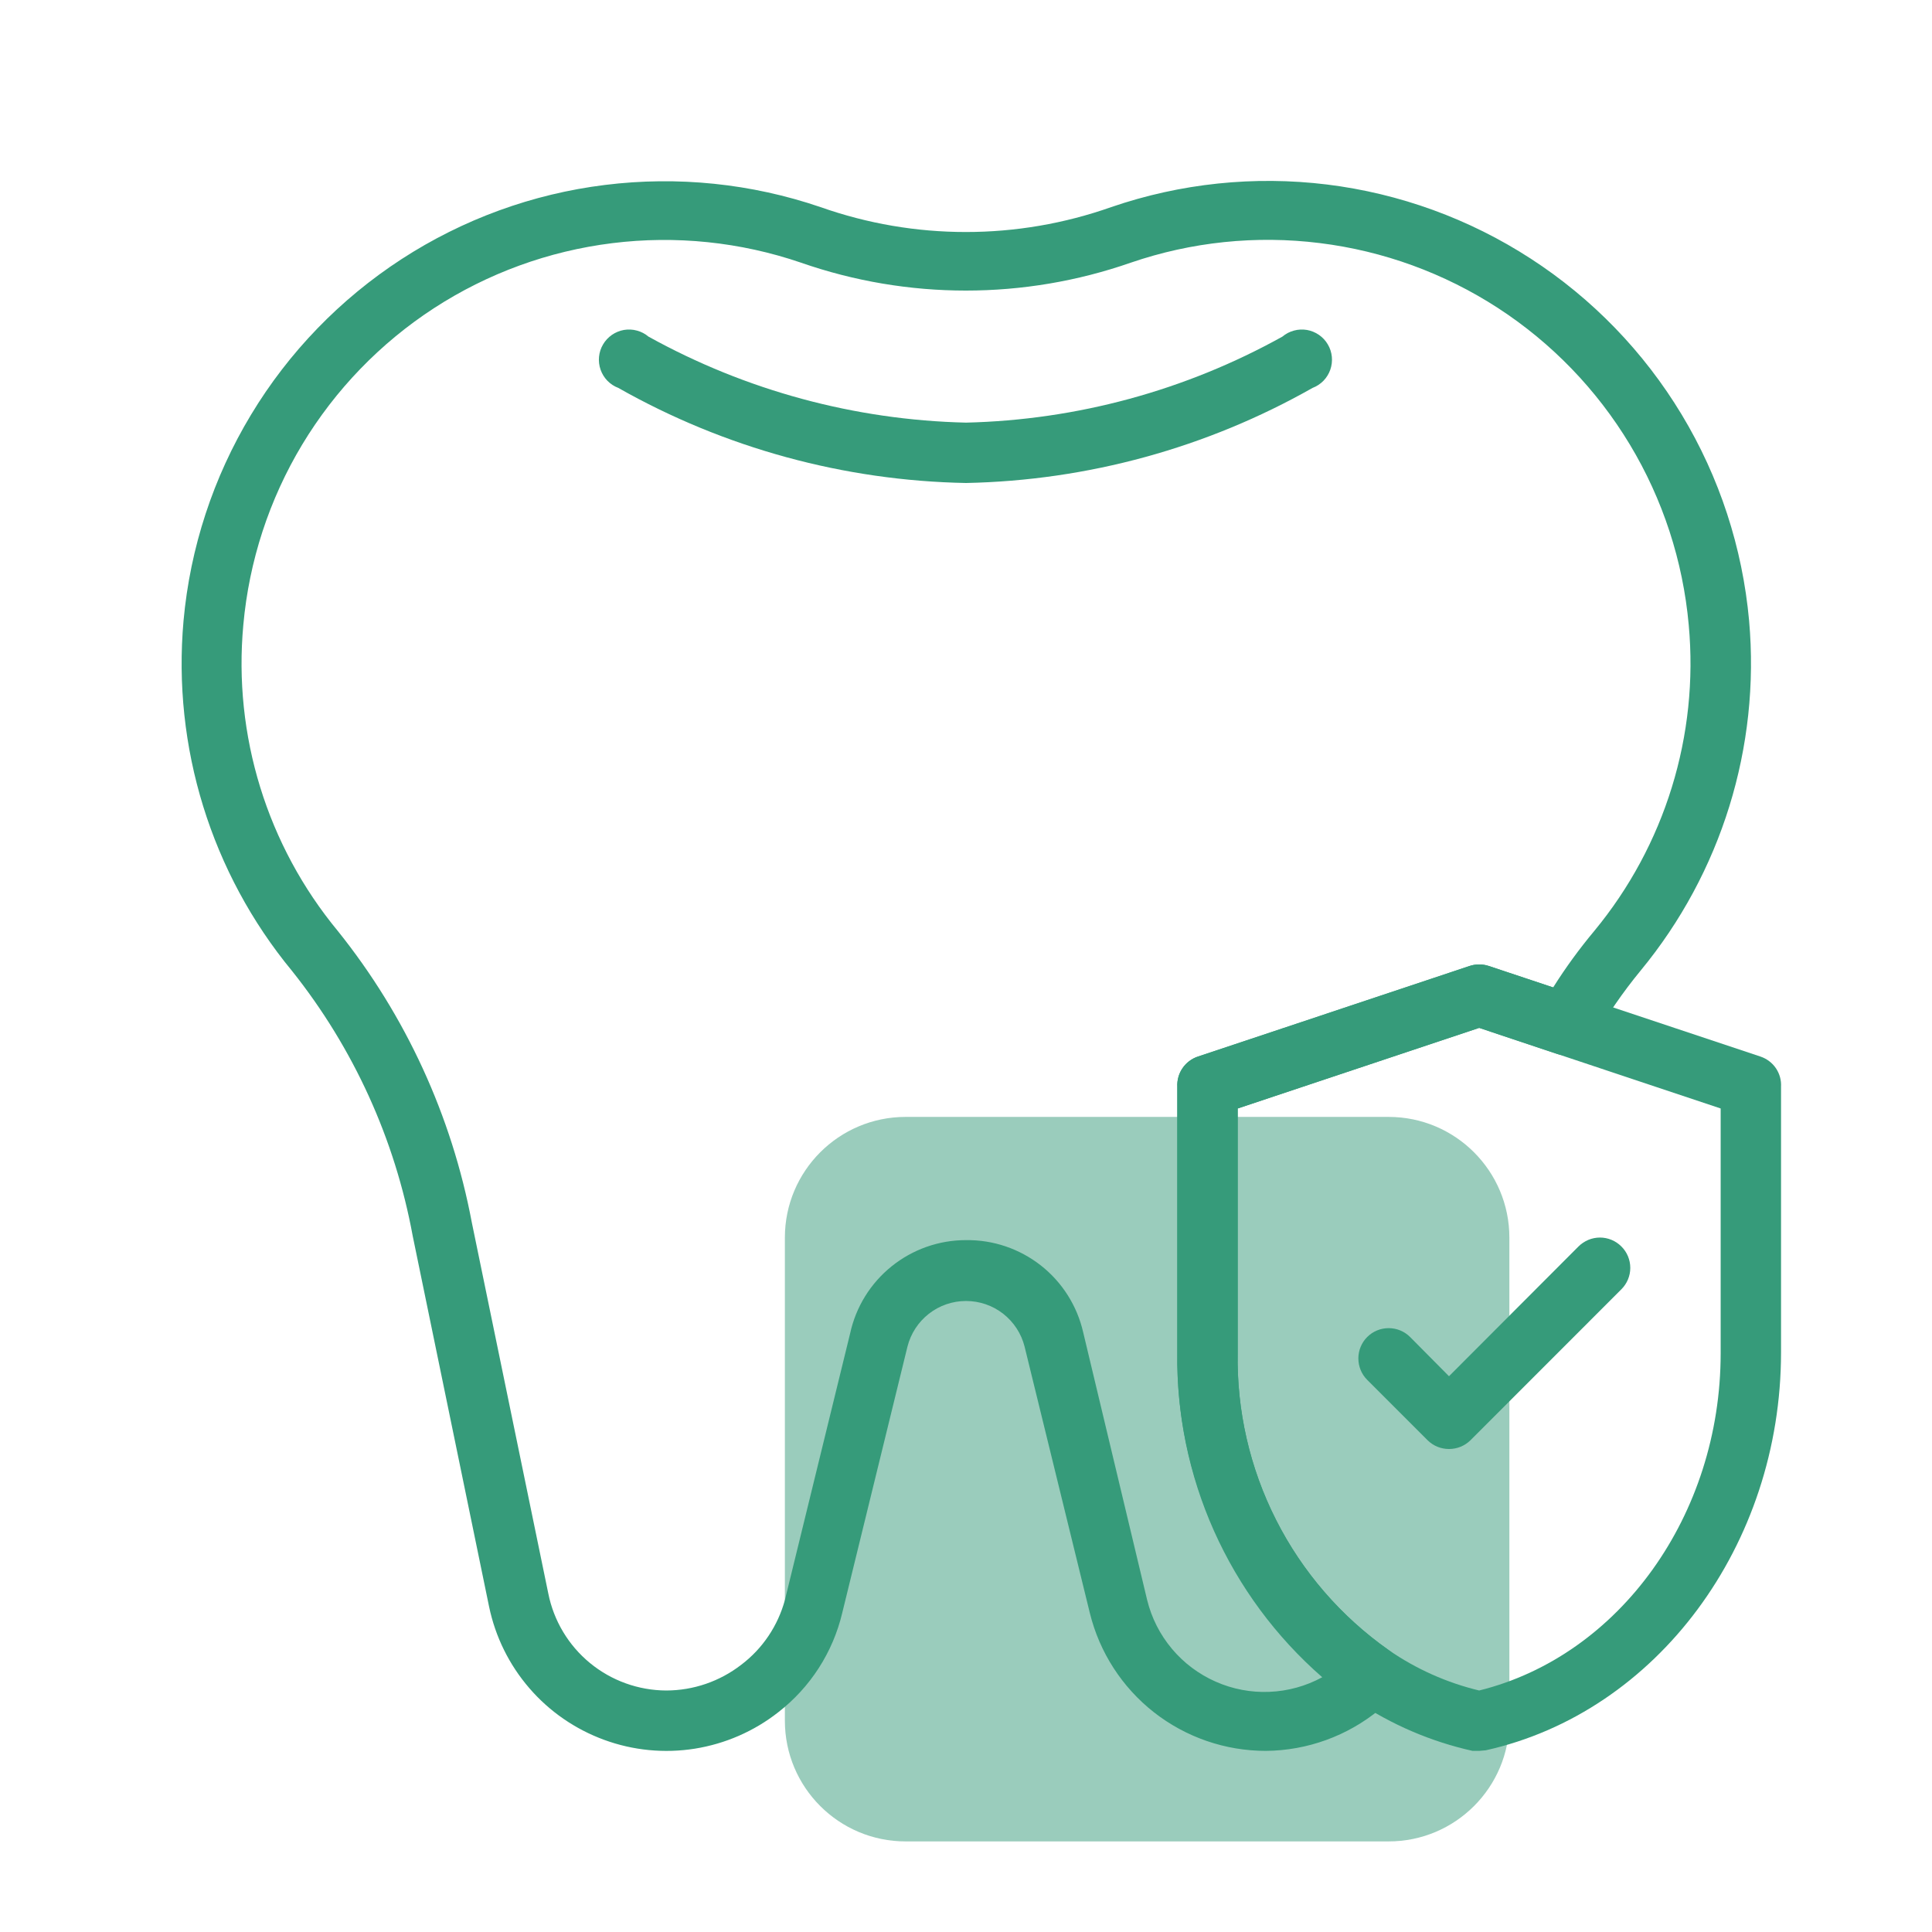 <svg width="36" height="36" viewBox="0 0 36 36" fill="none" xmlns="http://www.w3.org/2000/svg">
<path opacity="0.5" d="M25.875 20.812H16.875C15.632 20.812 14.625 21.82 14.625 23.062V32.062C14.625 33.305 15.632 34.312 16.875 34.312H25.875C27.118 34.312 28.125 33.305 28.125 32.062V23.062C28.125 21.82 27.118 20.812 25.875 20.812Z" fill="#369B7A"/>
<path d="M23.586 32.625C22.831 32.625 22.097 32.372 21.502 31.906C20.908 31.44 20.487 30.788 20.307 30.054L19.092 25.093C19.031 24.85 18.89 24.634 18.693 24.48C18.495 24.325 18.251 24.242 18 24.242C17.75 24.242 17.506 24.325 17.308 24.48C17.111 24.634 16.97 24.85 16.909 25.093L15.694 30.054C15.52 30.789 15.099 31.442 14.502 31.905C14.05 32.26 13.515 32.493 12.947 32.584C12.38 32.674 11.799 32.618 11.259 32.42C10.72 32.223 10.239 31.892 9.864 31.457C9.488 31.022 9.23 30.499 9.113 29.936L7.69 23.029C7.358 21.222 6.585 19.526 5.44 18.09C3.935 16.265 3.21 13.921 3.42 11.565C3.543 10.208 3.973 8.896 4.677 7.729C5.38 6.562 6.34 5.571 7.483 4.828C8.626 4.086 9.922 3.613 11.274 3.446C12.627 3.278 13.999 3.419 15.289 3.859C17.042 4.478 18.953 4.478 20.706 3.859C21.997 3.416 23.371 3.272 24.726 3.438C26.08 3.605 27.379 4.077 28.524 4.82C29.669 5.562 30.63 6.555 31.335 7.724C32.04 8.892 32.469 10.206 32.592 11.565C32.801 13.919 32.075 16.261 30.572 18.084C30.237 18.491 29.938 18.926 29.678 19.384C29.613 19.497 29.511 19.584 29.389 19.631C29.267 19.677 29.132 19.679 29.009 19.637L27.563 19.153L23.063 20.655V25.2C23.043 26.284 23.288 27.356 23.779 28.323C24.269 29.29 24.989 30.122 25.875 30.746C25.944 30.792 26.001 30.851 26.044 30.921C26.087 30.991 26.114 31.07 26.123 31.151C26.133 31.232 26.125 31.315 26.099 31.392C26.074 31.47 26.032 31.541 25.977 31.601C25.892 31.692 25.802 31.776 25.707 31.854C25.109 32.347 24.36 32.619 23.586 32.625ZM18 23.108C18.506 23.101 18.997 23.268 19.395 23.58C19.792 23.892 20.07 24.331 20.183 24.823L21.375 29.812C21.457 30.147 21.615 30.459 21.837 30.723C22.058 30.987 22.337 31.196 22.652 31.335C22.968 31.475 23.311 31.54 23.655 31.525C23.999 31.511 24.335 31.418 24.638 31.253C23.775 30.5 23.087 29.569 22.62 28.524C22.154 27.479 21.921 26.345 21.938 25.2V20.25C21.932 20.127 21.965 20.006 22.035 19.904C22.104 19.803 22.204 19.727 22.32 19.688L27.383 18C27.5 17.961 27.626 17.961 27.743 18L28.941 18.399C29.172 18.032 29.428 17.681 29.706 17.348C31.024 15.754 31.657 13.703 31.467 11.644C31.36 10.454 30.985 9.305 30.369 8.282C29.753 7.259 28.913 6.39 27.912 5.739C26.91 5.089 25.774 4.675 24.589 4.529C23.404 4.382 22.201 4.507 21.072 4.894C19.081 5.588 16.914 5.588 14.924 4.894C13.794 4.508 12.592 4.384 11.408 4.531C10.223 4.678 9.088 5.092 8.087 5.742C7.087 6.392 6.247 7.262 5.631 8.284C5.016 9.306 4.641 10.455 4.534 11.644C4.344 13.703 4.977 15.754 6.295 17.348C7.561 18.926 8.418 20.793 8.792 22.781L10.216 29.689C10.317 30.198 10.591 30.657 10.992 30.987C11.393 31.317 11.896 31.498 12.415 31.5C12.92 31.499 13.41 31.331 13.81 31.022C14.209 30.721 14.495 30.295 14.626 29.812L15.841 24.846C15.948 24.353 16.221 23.912 16.614 23.596C17.007 23.28 17.496 23.107 18 23.108Z" fill="#369B7A"/>
<path d="M18.001 9C15.727 8.958 13.5 8.349 11.521 7.228C11.444 7.199 11.375 7.153 11.318 7.095C11.261 7.036 11.218 6.966 11.191 6.889C11.164 6.812 11.154 6.729 11.162 6.648C11.17 6.567 11.195 6.488 11.237 6.418C11.278 6.347 11.335 6.287 11.402 6.24C11.469 6.194 11.546 6.162 11.626 6.148C11.707 6.135 11.79 6.138 11.868 6.16C11.947 6.181 12.021 6.219 12.083 6.272C13.897 7.277 15.928 7.827 18.001 7.875C20.067 7.826 22.09 7.276 23.896 6.272C23.959 6.219 24.032 6.181 24.111 6.16C24.19 6.138 24.272 6.135 24.353 6.148C24.433 6.162 24.51 6.194 24.577 6.24C24.645 6.287 24.701 6.347 24.742 6.418C24.784 6.488 24.809 6.567 24.817 6.648C24.825 6.729 24.815 6.812 24.788 6.889C24.761 6.966 24.718 7.036 24.661 7.095C24.604 7.153 24.535 7.199 24.458 7.228C22.486 8.346 20.267 8.954 18.001 9Z" fill="#369B7A"/>
<path d="M27.562 32.625H27.439C26.665 32.453 25.931 32.138 25.273 31.697C24.228 30.969 23.378 29.996 22.797 28.863C22.215 27.731 21.92 26.473 21.937 25.2V20.25C21.931 20.127 21.965 20.006 22.034 19.904C22.103 19.803 22.203 19.727 22.32 19.688L27.382 18C27.499 17.961 27.625 17.961 27.742 18L32.805 19.688C32.921 19.727 33.022 19.803 33.091 19.904C33.16 20.006 33.194 20.127 33.187 20.25V25.2C33.187 28.789 30.875 31.905 27.686 32.614L27.562 32.625ZM23.062 20.655V25.2C23.042 26.284 23.288 27.356 23.778 28.323C24.268 29.29 24.988 30.122 25.875 30.746C26.386 31.099 26.958 31.355 27.562 31.5C30.178 30.853 32.062 28.232 32.062 25.217V20.655L27.562 19.153L23.062 20.655Z" fill="#369B7A"/>
<path d="M27 27C26.926 27 26.853 26.986 26.784 26.958C26.716 26.93 26.654 26.889 26.601 26.837L25.476 25.712C25.37 25.606 25.311 25.462 25.311 25.312C25.311 25.163 25.37 25.019 25.476 24.913C25.582 24.807 25.726 24.748 25.875 24.748C26.025 24.748 26.169 24.807 26.275 24.913L27 25.644L29.413 23.226C29.519 23.12 29.663 23.06 29.813 23.06C29.963 23.06 30.106 23.12 30.212 23.226C30.318 23.331 30.378 23.475 30.378 23.625C30.378 23.775 30.318 23.918 30.212 24.024L27.4 26.837C27.347 26.889 27.285 26.93 27.216 26.958C27.148 26.986 27.074 27 27 27Z" fill="#369B7A"/>
</svg>
